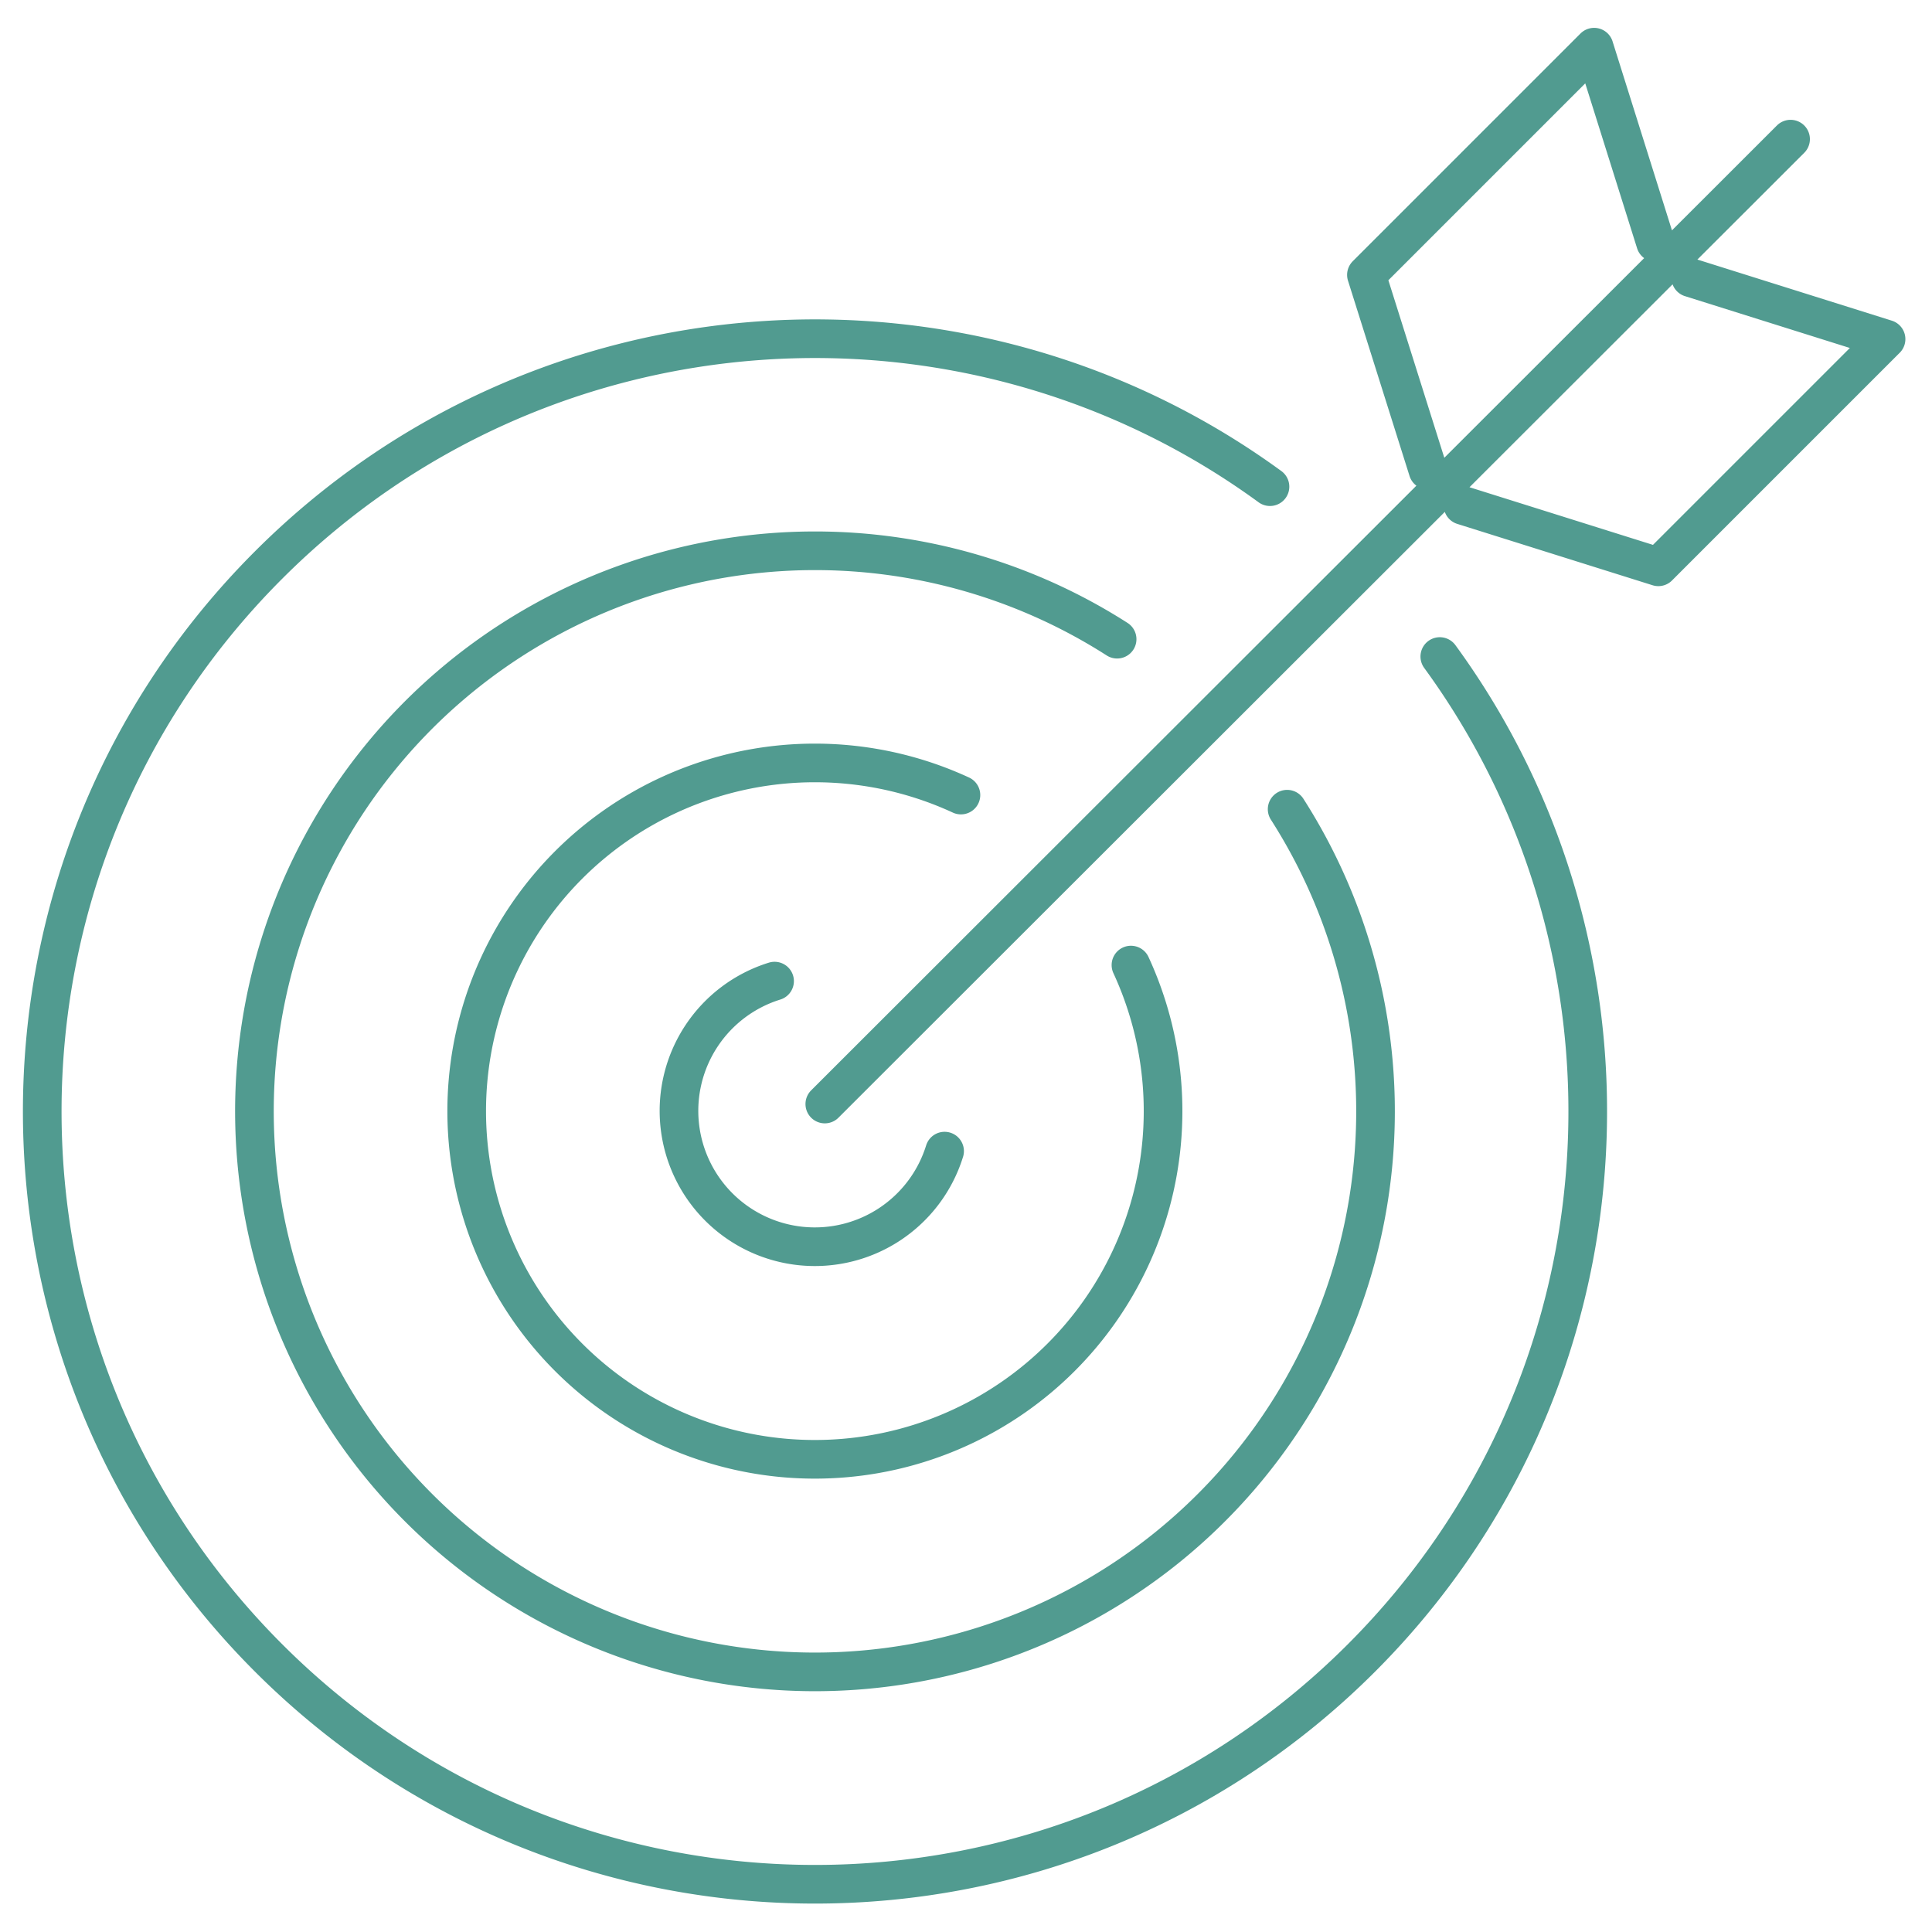 <svg xmlns="http://www.w3.org/2000/svg" xmlns:xlink="http://www.w3.org/1999/xlink" id="Layer_1" data-name="Layer 1" viewBox="0 0 500 500"><defs><style>.cls-1{fill:none;stroke:#519b90;stroke-linecap:round;stroke-linejoin:round;stroke-width:10px;}</style><symbol id="accuracy" data-name="accuracy" viewBox="0 0 487.18 485.44"><path id="accuracy-3" data-name="accuracy" class="cls-1" d="M366.69,162.7C423.8,240.93,417,351.23,346.42,421.86c-78.11,78.1-204.74,78.1-282.84,0s-78.11-204.74,0-282.84C134.2,68.4,244.51,61.64,322.74,118.74m4.44,83.47a145.07,145.07,0,1,1-44-44m3.58,84.34a90.11,90.11,0,1,1-44-44m-4.23,92.15a35.16,35.16,0,1,1-44-44m13,31.81L457.47,28.8M372.7,123.6l50.55,15.88,58.93-58.93L431.63,64.66m-68,49.82L347.7,63.93,406.63,5l15.89,50.55"></path></symbol></defs><use width="487.18" height="485.44" transform="translate(5.93 7.21)" xlink:href="#accuracy"></use></svg>